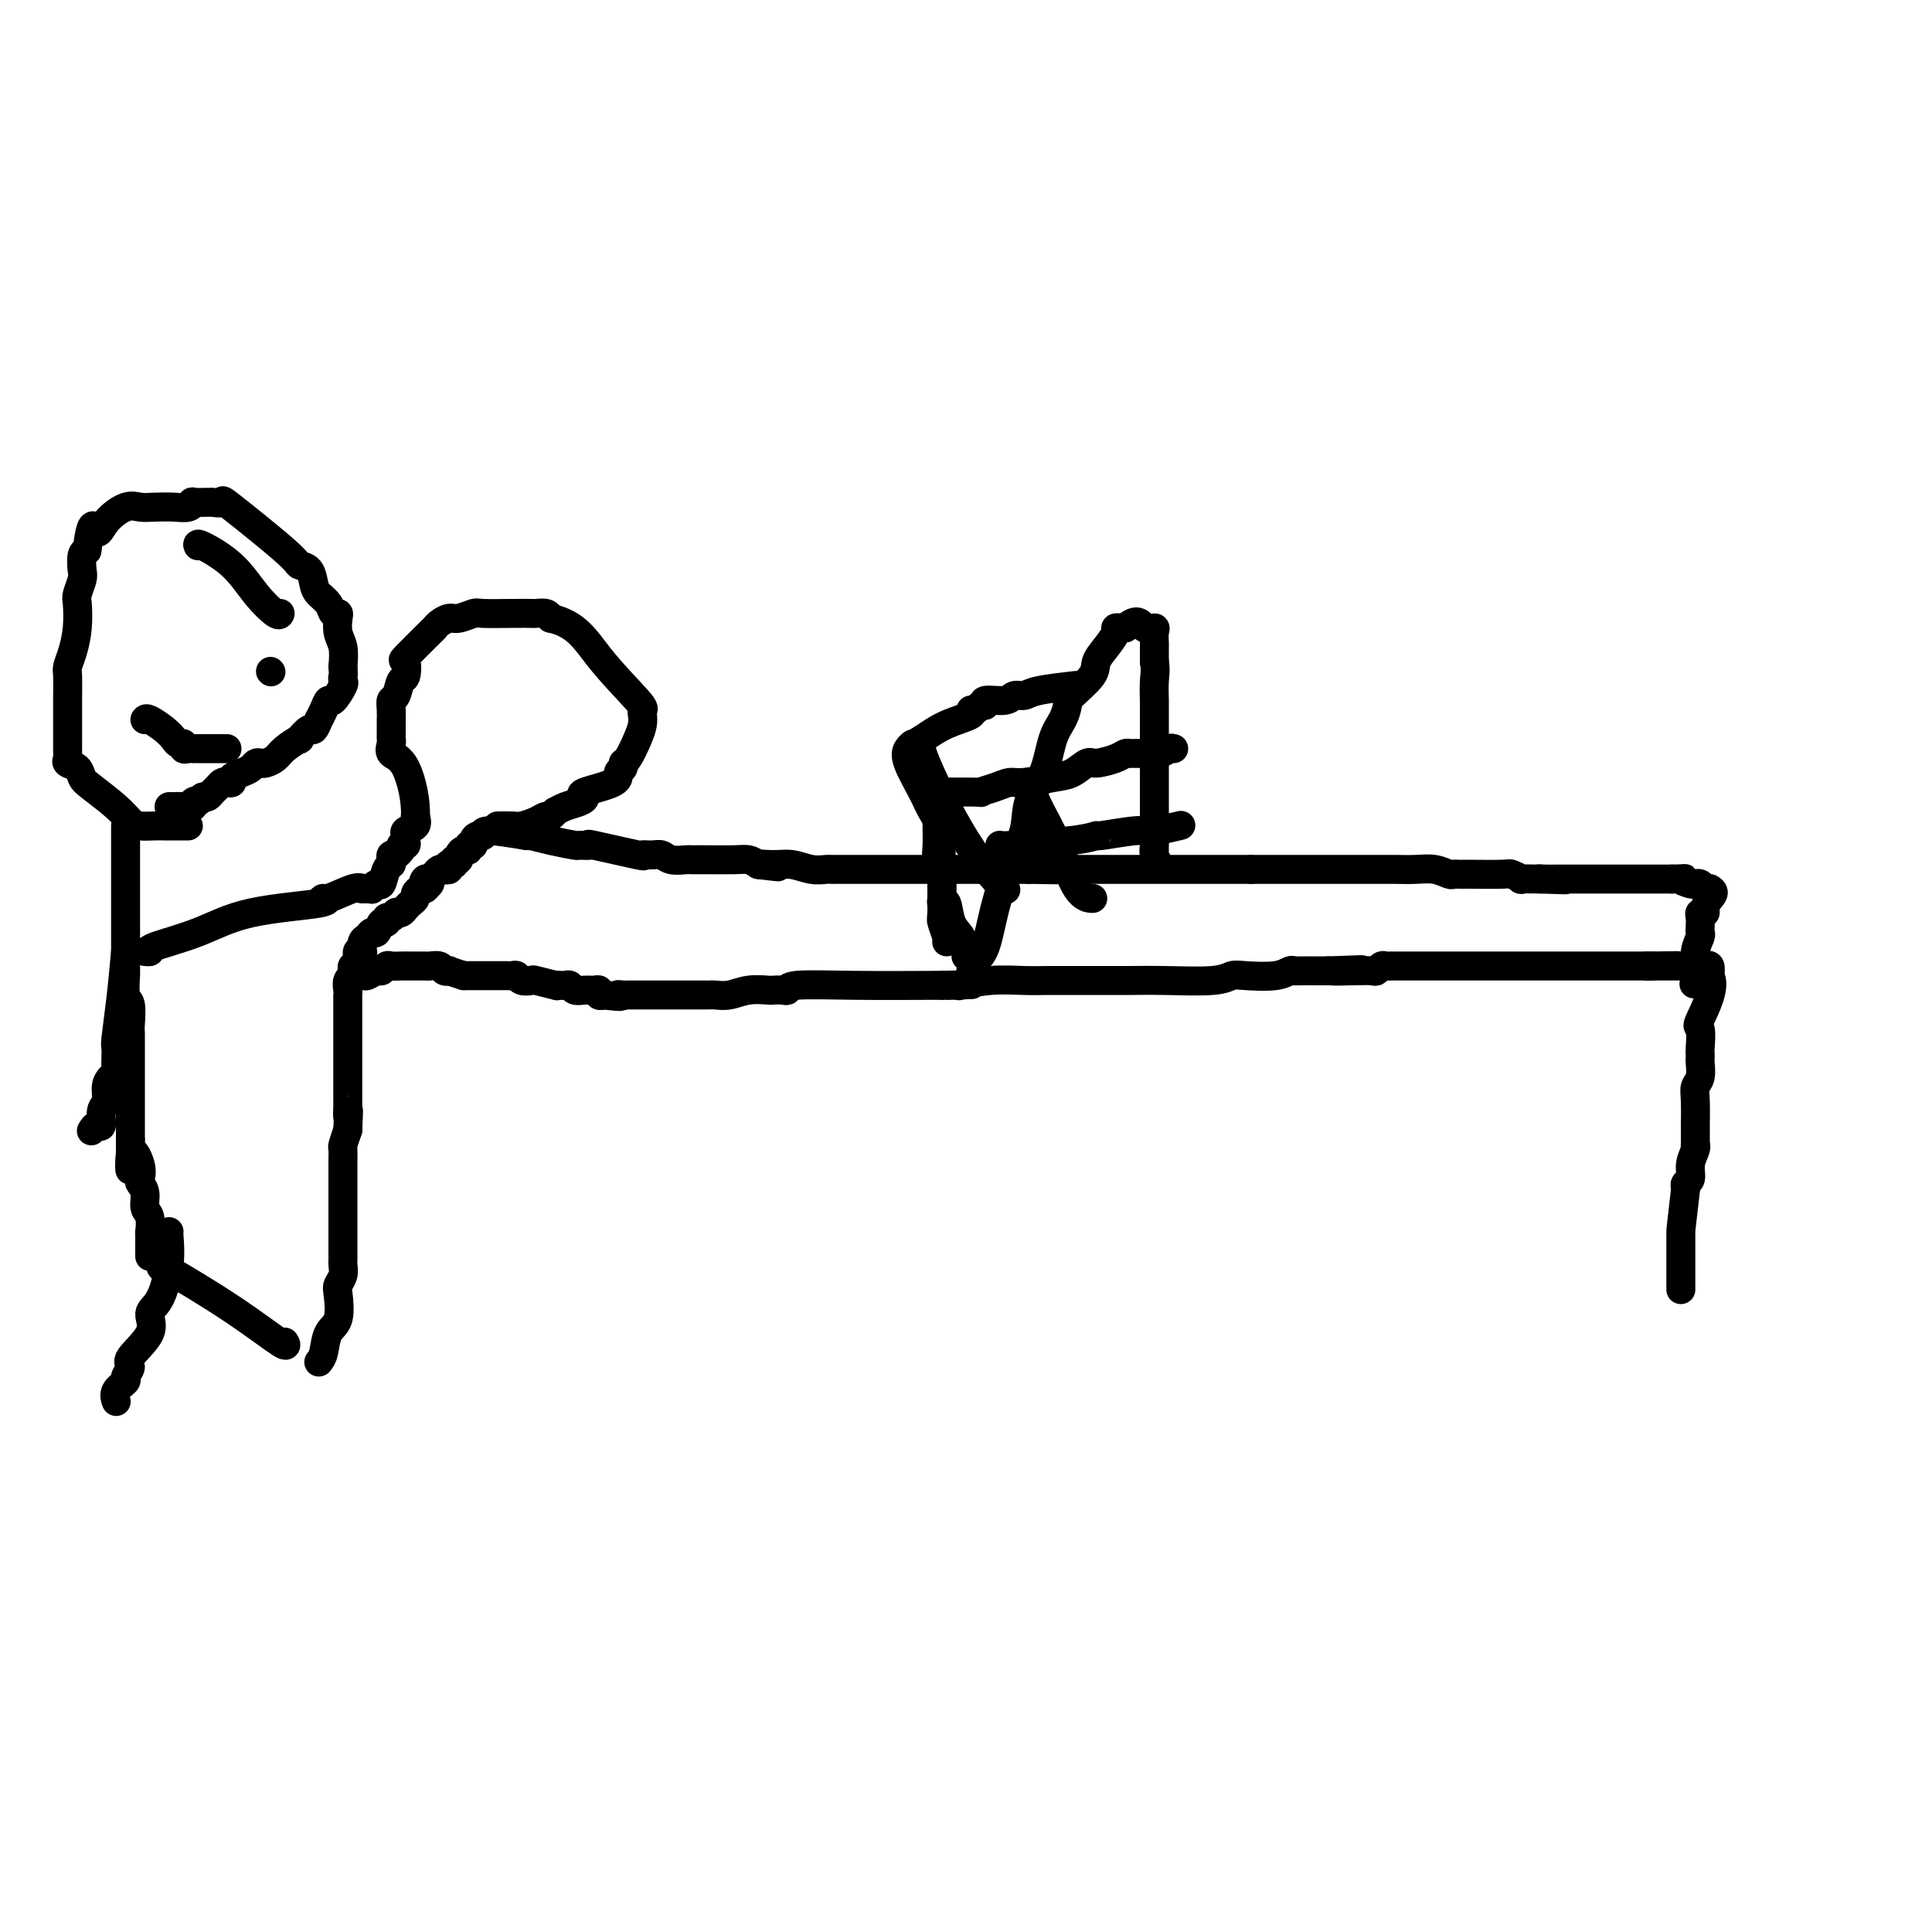 <svg viewBox='0 0 400 400' version='1.1' xmlns='http://www.w3.org/2000/svg' xmlns:xlink='http://www.w3.org/1999/xlink'><g fill='none' stroke='#000000' stroke-width='6' stroke-linecap='round' stroke-linejoin='round'><path d='M66,282c0.370,-0.446 0.739,-0.892 1,-2c0.261,-1.108 0.413,-2.877 1,-4c0.587,-1.123 1.607,-1.600 2,-3c0.393,-1.400 0.158,-3.722 0,-5c-0.158,-1.278 -0.238,-1.511 0,-2c0.238,-0.489 0.796,-1.234 1,-2c0.204,-0.766 0.055,-1.553 0,-2c-0.055,-0.447 -0.015,-0.553 0,-1c0.015,-0.447 0.004,-1.233 0,-2c-0.004,-0.767 -0.001,-1.514 0,-2c0.001,-0.486 0.000,-0.711 0,-1c-0.000,-0.289 -0.000,-0.641 0,-1c0.000,-0.359 0.000,-0.725 0,-1c-0.000,-0.275 -0.000,-0.458 0,-1c0.000,-0.542 0.000,-1.442 0,-2c-0.000,-0.558 -0.000,-0.775 0,-1c0.000,-0.225 0.000,-0.460 0,-1c-0.000,-0.540 -0.000,-1.386 0,-2c0.000,-0.614 0.000,-0.995 0,-1c-0.000,-0.005 -0.000,0.365 0,0c0.000,-0.365 0.000,-1.464 0,-2c-0.000,-0.536 -0.001,-0.509 0,-1c0.001,-0.491 0.003,-1.499 0,-2c-0.003,-0.501 -0.011,-0.495 0,-1c0.011,-0.505 0.041,-1.521 0,-2c-0.041,-0.479 -0.155,-0.423 0,-1c0.155,-0.577 0.577,-1.789 1,-3'/><path d='M72,234c0.309,-6.601 0.083,-3.604 0,-3c-0.083,0.604 -0.022,-1.185 0,-2c0.022,-0.815 0.006,-0.656 0,-1c-0.006,-0.344 -0.002,-1.191 0,-2c0.002,-0.809 0.000,-1.579 0,-2c-0.000,-0.421 -0.000,-0.492 0,-1c0.000,-0.508 0.000,-1.454 0,-2c-0.000,-0.546 -0.000,-0.692 0,-1c0.000,-0.308 0.000,-0.780 0,-1c-0.000,-0.220 -0.000,-0.190 0,-1c0.000,-0.810 0.000,-2.460 0,-3c-0.000,-0.540 -0.000,0.031 0,0c0.000,-0.031 0.000,-0.664 0,-1c-0.000,-0.336 -0.000,-0.377 0,-1c0.000,-0.623 0.000,-1.829 0,-2c-0.000,-0.171 -0.001,0.694 0,0c0.001,-0.694 0.004,-2.946 0,-4c-0.004,-1.054 -0.017,-0.909 0,-1c0.017,-0.091 0.062,-0.417 0,-1c-0.062,-0.583 -0.233,-1.424 0,-2c0.233,-0.576 0.870,-0.886 1,-1c0.130,-0.114 -0.249,-0.033 0,0c0.249,0.033 1.124,0.016 2,0'/><path d='M75,202c0.582,-0.090 0.536,0.186 1,0c0.464,-0.186 1.436,-0.835 2,-1c0.564,-0.165 0.718,0.152 1,0c0.282,-0.152 0.691,-0.773 1,-1c0.309,-0.227 0.516,-0.061 1,0c0.484,0.061 1.243,0.016 2,0c0.757,-0.016 1.511,-0.004 2,0c0.489,0.004 0.712,0.000 1,0c0.288,-0.000 0.640,0.004 1,0c0.360,-0.004 0.728,-0.015 1,0c0.272,0.015 0.449,0.056 1,0c0.551,-0.056 1.476,-0.208 2,0c0.524,0.208 0.646,0.777 1,1c0.354,0.223 0.942,0.098 1,0c0.058,-0.098 -0.412,-0.171 0,0c0.412,0.171 1.706,0.585 3,1'/><path d='M96,202c3.427,-0.000 1.495,-0.000 1,0c-0.495,0.000 0.447,0.000 1,0c0.553,-0.000 0.715,-0.000 1,0c0.285,0.000 0.692,0.000 1,0c0.308,-0.000 0.517,-0.001 1,0c0.483,0.001 1.242,0.004 2,0c0.758,-0.004 1.517,-0.015 2,0c0.483,0.015 0.689,0.056 1,0c0.311,-0.056 0.725,-0.207 1,0c0.275,0.207 0.409,0.774 1,1c0.591,0.226 1.640,0.113 2,0c0.360,-0.113 0.033,-0.226 1,0c0.967,0.226 3.229,0.792 4,1c0.771,0.208 0.051,0.060 0,0c-0.051,-0.060 0.566,-0.030 1,0c0.434,0.030 0.683,0.061 1,0c0.317,-0.061 0.702,-0.213 1,0c0.298,0.213 0.510,0.793 1,1c0.490,0.207 1.258,0.042 2,0c0.742,-0.042 1.457,0.040 2,0c0.543,-0.040 0.916,-0.203 1,0c0.084,0.203 -0.119,0.772 0,1c0.119,0.228 0.559,0.114 1,0'/><path d='M125,206c5.118,0.619 3.412,0.166 3,0c-0.412,-0.166 0.470,-0.044 1,0c0.530,0.044 0.710,0.012 1,0c0.290,-0.012 0.692,-0.003 1,0c0.308,0.003 0.524,0.001 1,0c0.476,-0.001 1.213,-0.000 2,0c0.787,0.000 1.624,-0.000 3,0c1.376,0.000 3.291,0.001 5,0c1.709,-0.001 3.211,-0.004 4,0c0.789,0.004 0.863,0.015 1,0c0.137,-0.015 0.336,-0.057 1,0c0.664,0.057 1.792,0.211 3,0c1.208,-0.211 2.496,-0.788 4,-1c1.504,-0.212 3.225,-0.061 4,0c0.775,0.061 0.603,0.030 1,0c0.397,-0.030 1.363,-0.061 2,0c0.637,0.061 0.944,0.212 1,0c0.056,-0.212 -0.139,-0.788 2,-1c2.139,-0.212 6.611,-0.061 12,0c5.389,0.061 11.694,0.030 18,0'/><path d='M195,204c11.218,-0.305 4.264,-0.068 2,0c-2.264,0.068 0.161,-0.034 1,0c0.839,0.034 0.091,0.205 1,0c0.909,-0.205 3.475,-0.787 6,-1c2.525,-0.213 5.008,-0.057 7,0c1.992,0.057 3.492,0.015 5,0c1.508,-0.015 3.026,-0.004 4,0c0.974,0.004 1.406,0.001 2,0c0.594,-0.001 1.350,-0.001 2,0c0.650,0.001 1.196,0.001 2,0c0.804,-0.001 1.868,-0.004 3,0c1.132,0.004 2.334,0.015 4,0c1.666,-0.015 3.797,-0.056 7,0c3.203,0.056 7.478,0.207 10,0c2.522,-0.207 3.292,-0.774 4,-1c0.708,-0.226 1.356,-0.113 3,0c1.644,0.113 4.285,0.226 6,0c1.715,-0.226 2.502,-0.793 3,-1c0.498,-0.207 0.705,-0.056 1,0c0.295,0.056 0.679,0.015 1,0c0.321,-0.015 0.581,-0.004 1,0c0.419,0.004 0.997,0.001 1,0c0.003,-0.001 -0.571,-0.000 0,0c0.571,0.000 2.285,0.000 4,0'/><path d='M275,201c12.709,-0.465 4.480,-0.128 2,0c-2.480,0.128 0.788,0.048 3,0c2.212,-0.048 3.367,-0.066 4,0c0.633,0.066 0.743,0.214 1,0c0.257,-0.214 0.660,-0.789 1,-1c0.340,-0.211 0.619,-0.056 1,0c0.381,0.056 0.866,0.015 1,0c0.134,-0.015 -0.083,-0.004 0,0c0.083,0.004 0.465,0.001 1,0c0.535,-0.001 1.221,-0.000 2,0c0.779,0.000 1.649,0.000 2,0c0.351,-0.000 0.183,-0.000 1,0c0.817,0.000 2.621,0.000 4,0c1.379,-0.000 2.334,-0.000 4,0c1.666,0.000 4.042,0.000 6,0c1.958,-0.000 3.498,-0.000 5,0c1.502,0.000 2.967,0.000 4,0c1.033,-0.000 1.636,-0.000 2,0c0.364,0.000 0.491,0.000 1,0c0.509,-0.000 1.401,-0.000 2,0c0.599,0.000 0.906,0.000 2,0c1.094,-0.000 2.976,-0.000 4,0c1.024,0.000 1.191,0.000 2,0c0.809,-0.000 2.259,-0.000 3,0c0.741,0.000 0.774,0.000 1,0c0.226,-0.000 0.645,-0.000 1,0c0.355,0.000 0.645,0.000 1,0c0.355,-0.000 0.776,-0.000 1,0c0.224,0.000 0.253,0.000 1,0c0.747,0.000 2.214,-0.000 3,0c0.786,0.000 0.893,0.000 1,0'/><path d='M342,200c10.333,-0.155 2.666,-0.041 0,0c-2.666,0.041 -0.331,0.011 1,0c1.331,-0.011 1.657,-0.003 2,0c0.343,0.003 0.704,0.001 1,0c0.296,-0.001 0.527,-0.000 1,0c0.473,0.000 1.187,0.000 2,0c0.813,-0.000 1.724,-0.002 2,0c0.276,0.002 -0.084,0.006 0,0c0.084,-0.006 0.610,-0.022 1,0c0.390,0.022 0.643,0.083 1,0c0.357,-0.083 0.816,-0.309 1,0c0.184,0.309 0.092,1.155 0,2'/><path d='M354,202c1.403,2.288 -1.088,7.009 -2,9c-0.912,1.991 -0.244,1.251 0,2c0.244,0.749 0.065,2.986 0,4c-0.065,1.014 -0.016,0.803 0,1c0.016,0.197 0.001,0.801 0,1c-0.001,0.199 0.014,-0.007 0,0c-0.014,0.007 -0.056,0.228 0,1c0.056,0.772 0.211,2.094 0,3c-0.211,0.906 -0.789,1.396 -1,2c-0.211,0.604 -0.057,1.320 0,3c0.057,1.680 0.016,4.322 0,5c-0.016,0.678 -0.008,-0.609 0,0c0.008,0.609 0.017,3.112 0,4c-0.017,0.888 -0.061,0.160 0,0c0.061,-0.160 0.226,0.247 0,1c-0.226,0.753 -0.844,1.851 -1,3c-0.156,1.149 0.150,2.348 0,3c-0.150,0.652 -0.757,0.758 -1,1c-0.243,0.242 -0.121,0.621 0,1'/><path d='M349,246c-1.000,8.739 -1.000,8.586 -1,9c0.000,0.414 0.000,1.395 0,2c0.000,0.605 0.000,0.834 0,2c0.000,1.166 0.000,3.269 0,4c0.000,0.731 0.000,0.091 0,0c0.000,-0.091 0.000,0.367 0,1c0.000,0.633 0.000,1.440 0,2c0.000,0.560 0.000,0.874 0,1c0.000,0.126 0.000,0.063 0,0'/><path d='M73,202c0.032,-0.324 0.065,-0.648 0,-1c-0.065,-0.352 -0.227,-0.734 0,-1c0.227,-0.266 0.845,-0.418 1,-1c0.155,-0.582 -0.152,-1.595 0,-2c0.152,-0.405 0.762,-0.204 1,0c0.238,0.204 0.105,0.411 0,0c-0.105,-0.411 -0.183,-1.438 0,-2c0.183,-0.562 0.627,-0.657 1,-1c0.373,-0.343 0.673,-0.933 1,-1c0.327,-0.067 0.679,0.389 1,0c0.321,-0.389 0.612,-1.625 1,-2c0.388,-0.375 0.874,0.109 1,0c0.126,-0.109 -0.107,-0.813 0,-1c0.107,-0.187 0.553,0.143 1,0c0.447,-0.143 0.893,-0.759 1,-1c0.107,-0.241 -0.125,-0.106 0,0c0.125,0.106 0.607,0.183 1,0c0.393,-0.183 0.697,-0.627 1,-1c0.303,-0.373 0.606,-0.674 1,-1c0.394,-0.326 0.879,-0.675 1,-1c0.121,-0.325 -0.121,-0.626 0,-1c0.121,-0.374 0.606,-0.821 1,-1c0.394,-0.179 0.697,-0.089 1,0'/><path d='M88,184c2.024,-1.864 0.584,-1.025 0,-1c-0.584,0.025 -0.311,-0.764 0,-1c0.311,-0.236 0.661,0.081 1,0c0.339,-0.081 0.665,-0.561 1,-1c0.335,-0.439 0.677,-0.836 1,-1c0.323,-0.164 0.626,-0.096 1,0c0.374,0.096 0.818,0.219 1,0c0.182,-0.219 0.100,-0.780 0,-1c-0.100,-0.220 -0.219,-0.098 0,0c0.219,0.098 0.777,0.171 1,0c0.223,-0.171 0.112,-0.585 0,-1'/><path d='M94,178c1.166,-0.885 1.082,-0.098 1,0c-0.082,0.098 -0.162,-0.495 0,-1c0.162,-0.505 0.564,-0.923 1,-1c0.436,-0.077 0.904,0.185 1,0c0.096,-0.185 -0.180,-0.819 0,-1c0.180,-0.181 0.817,0.091 1,0c0.183,-0.091 -0.086,-0.544 0,-1c0.086,-0.456 0.528,-0.916 1,-1c0.472,-0.084 0.973,0.208 1,0c0.027,-0.208 -0.421,-0.917 1,-1c1.421,-0.083 4.710,0.458 8,1'/><path d='M109,173c1.301,0.110 0.554,-0.113 1,0c0.446,0.113 2.086,0.564 4,1c1.914,0.436 4.101,0.856 5,1c0.899,0.144 0.509,0.010 1,0c0.491,-0.010 1.864,0.103 2,0c0.136,-0.103 -0.966,-0.421 1,0c1.966,0.421 7.001,1.581 9,2c1.999,0.419 0.963,0.098 1,0c0.037,-0.098 1.147,0.026 2,0c0.853,-0.026 1.450,-0.203 2,0c0.550,0.203 1.053,0.787 2,1c0.947,0.213 2.337,0.056 3,0c0.663,-0.056 0.600,-0.012 1,0c0.400,0.012 1.262,-0.007 3,0c1.738,0.007 4.353,0.040 6,0c1.647,-0.040 2.328,-0.154 3,0c0.672,0.154 1.336,0.577 2,1'/><path d='M157,179c7.582,0.924 2.535,0.233 1,0c-1.535,-0.233 0.440,-0.010 2,0c1.560,0.010 2.706,-0.193 4,0c1.294,0.193 2.736,0.784 4,1c1.264,0.216 2.349,0.058 3,0c0.651,-0.058 0.869,-0.016 1,0c0.131,0.016 0.174,0.004 1,0c0.826,-0.004 2.435,-0.001 5,0c2.565,0.001 6.088,0.000 8,0c1.912,-0.000 2.214,-0.000 3,0c0.786,0.000 2.055,0.000 3,0c0.945,-0.000 1.566,-0.000 2,0c0.434,0.000 0.681,0.000 1,0c0.319,-0.000 0.710,-0.000 1,0c0.290,0.000 0.478,0.000 1,0c0.522,-0.000 1.377,-0.000 2,0c0.623,0.000 1.012,0.000 2,0c0.988,-0.000 2.574,-0.000 3,0c0.426,0.000 -0.307,0.000 1,0c1.307,-0.000 4.653,-0.000 8,0'/><path d='M213,180c9.474,0.155 5.158,0.041 4,0c-1.158,-0.041 0.841,-0.011 2,0c1.159,0.011 1.476,0.003 2,0c0.524,-0.003 1.254,-0.001 2,0c0.746,0.001 1.509,0.000 2,0c0.491,-0.000 0.709,-0.000 1,0c0.291,0.000 0.656,0.000 1,0c0.344,-0.000 0.669,-0.000 1,0c0.331,0.000 0.670,0.000 1,0c0.330,-0.000 0.651,-0.000 1,0c0.349,0.000 0.728,0.000 1,0c0.272,-0.000 0.439,-0.000 1,0c0.561,0.000 1.518,0.000 2,0c0.482,-0.000 0.490,-0.000 1,0c0.510,0.000 1.523,0.000 2,0c0.477,-0.000 0.418,-0.000 1,0c0.582,0.000 1.805,0.000 2,0c0.195,-0.000 -0.638,-0.000 0,0c0.638,0.000 2.748,0.000 4,0c1.252,-0.000 1.645,-0.000 2,0c0.355,0.000 0.672,0.000 1,0c0.328,-0.000 0.669,-0.000 1,0c0.331,0.000 0.654,0.000 1,0c0.346,0.000 0.717,0.000 1,0c0.283,0.000 0.478,0.000 1,0c0.522,0.000 1.371,0.000 2,0c0.629,0.000 1.037,0.000 2,0c0.963,0.000 2.482,0.000 4,0'/><path d='M259,180c7.400,-0.000 2.900,-0.000 2,0c-0.900,0.000 1.801,0.000 3,0c1.199,-0.000 0.897,-0.000 1,0c0.103,0.000 0.611,0.000 1,0c0.389,-0.000 0.657,-0.000 2,0c1.343,0.000 3.760,0.000 6,0c2.240,-0.000 4.303,-0.000 6,0c1.697,0.000 3.027,0.000 4,0c0.973,-0.000 1.590,-0.001 2,0c0.410,0.001 0.614,0.004 1,0c0.386,-0.004 0.954,-0.015 2,0c1.046,0.015 2.571,0.057 4,0c1.429,-0.057 2.762,-0.211 4,0c1.238,0.211 2.381,0.789 3,1c0.619,0.211 0.714,0.056 1,0c0.286,-0.056 0.765,-0.011 1,0c0.235,0.011 0.228,-0.011 2,0c1.772,0.011 5.323,0.055 7,0c1.677,-0.055 1.480,-0.211 2,0c0.520,0.211 1.755,0.788 2,1c0.245,0.212 -0.502,0.061 0,0c0.502,-0.061 2.251,-0.030 4,0'/><path d='M319,182c9.538,0.309 3.382,0.083 1,0c-2.382,-0.083 -0.990,-0.022 0,0c0.990,0.022 1.579,0.006 2,0c0.421,-0.006 0.675,-0.002 1,0c0.325,0.002 0.720,0.000 1,0c0.280,-0.000 0.445,-0.000 1,0c0.555,0.000 1.501,0.000 2,0c0.499,-0.000 0.552,-0.000 1,0c0.448,0.000 1.291,0.000 2,0c0.709,-0.000 1.285,-0.000 2,0c0.715,0.000 1.567,0.000 2,0c0.433,-0.000 0.445,-0.000 1,0c0.555,0.000 1.654,0.000 2,0c0.346,-0.000 -0.062,-0.000 0,0c0.062,0.000 0.594,0.000 1,0c0.406,-0.000 0.686,-0.000 1,0c0.314,0.000 0.660,0.000 1,0c0.340,-0.000 0.673,-0.000 1,0c0.327,0.000 0.648,0.000 1,0c0.352,-0.000 0.733,-0.000 1,0c0.267,0.000 0.418,0.000 1,0c0.582,-0.000 1.595,-0.000 2,0c0.405,0.000 0.203,0.000 0,0'/><path d='M346,182c4.526,-0.061 2.340,-0.214 2,0c-0.340,0.214 1.166,0.793 2,1c0.834,0.207 0.998,0.041 1,0c0.002,-0.041 -0.157,0.041 0,0c0.157,-0.041 0.630,-0.207 1,0c0.370,0.207 0.638,0.786 1,1c0.362,0.214 0.818,0.061 1,0c0.182,-0.061 0.091,-0.031 0,0'/><path d='M354,184c1.303,0.658 0.559,1.303 0,2c-0.559,0.697 -0.934,1.447 -1,2c-0.066,0.553 0.178,0.908 0,1c-0.178,0.092 -0.779,-0.079 -1,0c-0.221,0.079 -0.063,0.407 0,1c0.063,0.593 0.031,1.451 0,2c-0.031,0.549 -0.061,0.788 0,1c0.061,0.212 0.212,0.397 0,1c-0.212,0.603 -0.788,1.624 -1,3c-0.212,1.376 -0.061,3.107 0,4c0.061,0.893 0.030,0.946 0,1'/><path d='M351,202c-0.500,3.000 -0.250,1.500 0,0'/><path d='M201,202c-0.064,-0.238 -0.128,-0.477 0,-1c0.128,-0.523 0.448,-1.331 1,-2c0.552,-0.669 1.336,-1.199 2,-3c0.664,-1.801 1.207,-4.874 2,-8c0.793,-3.126 1.836,-6.307 3,-9c1.164,-2.693 2.448,-4.898 3,-7c0.552,-2.102 0.372,-4.100 1,-6c0.628,-1.900 2.063,-3.700 3,-6c0.937,-2.300 1.376,-5.098 2,-7c0.624,-1.902 1.434,-2.907 2,-4c0.566,-1.093 0.889,-2.273 1,-3c0.111,-0.727 0.009,-1.000 1,-2c0.991,-1.000 3.074,-2.727 4,-4c0.926,-1.273 0.696,-2.092 1,-3c0.304,-0.908 1.142,-1.903 2,-3c0.858,-1.097 1.735,-2.294 2,-3c0.265,-0.706 -0.083,-0.921 0,-1c0.083,-0.079 0.595,-0.023 1,0c0.405,0.023 0.702,0.011 1,0'/><path d='M233,130c2.641,-2.467 3.244,-0.633 4,0c0.756,0.633 1.667,0.067 2,0c0.333,-0.067 0.089,0.366 0,1c-0.089,0.634 -0.024,1.469 0,2c0.024,0.531 0.006,0.758 0,1c-0.006,0.242 -0.002,0.498 0,1c0.002,0.502 0.001,1.251 0,2'/><path d='M239,137c0.309,1.745 0.083,2.607 0,4c-0.083,1.393 -0.022,3.317 0,4c0.022,0.683 0.006,0.124 0,0c-0.006,-0.124 -0.002,0.188 0,1c0.002,0.812 0.000,2.125 0,3c-0.000,0.875 -0.000,1.313 0,2c0.000,0.687 0.000,1.623 0,2c-0.000,0.377 -0.000,0.194 0,0c0.000,-0.194 0.000,-0.399 0,1c-0.000,1.399 -0.000,4.402 0,6c0.000,1.598 0.000,1.791 0,2c-0.000,0.209 -0.000,0.436 0,1c0.000,0.564 0.000,1.467 0,2c-0.000,0.533 -0.000,0.696 0,1c0.000,0.304 0.000,0.750 0,1c-0.000,0.250 -0.000,0.304 0,1c0.000,0.696 0.000,2.034 0,3c-0.000,0.966 -0.000,1.562 0,2c0.000,0.438 0.000,0.719 0,1'/><path d='M239,174c-0.004,5.974 -0.015,2.410 0,1c0.015,-1.410 0.056,-0.667 0,0c-0.056,0.667 -0.207,1.256 0,2c0.207,0.744 0.774,1.641 1,2c0.226,0.359 0.113,0.179 0,0'/><path d='M222,142c0.716,-0.081 1.432,-0.161 0,0c-1.432,0.161 -5.012,0.564 -7,1c-1.988,0.436 -2.385,0.906 -3,1c-0.615,0.094 -1.450,-0.186 -2,0c-0.550,0.186 -0.815,0.838 -2,1c-1.185,0.162 -3.289,-0.168 -4,0c-0.711,0.168 -0.029,0.832 0,1c0.029,0.168 -0.596,-0.160 -1,0c-0.404,0.160 -0.589,0.808 -1,1c-0.411,0.192 -1.048,-0.072 -1,0c0.048,0.072 0.782,0.481 0,1c-0.782,0.519 -3.081,1.148 -5,2c-1.919,0.852 -3.460,1.926 -5,3'/><path d='M191,153c-2.415,1.430 -1.952,1.004 -2,1c-0.048,-0.004 -0.608,0.413 -1,1c-0.392,0.587 -0.617,1.344 0,3c0.617,1.656 2.074,4.212 3,6c0.926,1.788 1.320,2.809 2,4c0.680,1.191 1.645,2.551 2,3c0.355,0.449 0.102,-0.015 0,0c-0.102,0.015 -0.051,0.507 0,1'/><path d='M195,172c1.083,2.600 0.289,2.099 0,3c-0.289,0.901 -0.074,3.205 0,5c0.074,1.795 0.008,3.082 0,4c-0.008,0.918 0.043,1.466 0,2c-0.043,0.534 -0.179,1.053 0,1c0.179,-0.053 0.675,-0.680 1,0c0.325,0.680 0.479,2.666 1,4c0.521,1.334 1.408,2.017 2,3c0.592,0.983 0.890,2.265 1,3c0.110,0.735 0.031,0.924 0,1c-0.031,0.076 -0.016,0.038 0,0'/><path d='M194,167c0.002,0.184 0.004,0.368 0,1c-0.004,0.632 -0.015,1.713 0,3c0.015,1.287 0.057,2.779 0,4c-0.057,1.221 -0.211,2.172 0,3c0.211,0.828 0.789,1.532 1,2c0.211,0.468 0.056,0.701 0,1c-0.056,0.299 -0.011,0.665 0,1c0.011,0.335 -0.011,0.640 0,2c0.011,1.360 0.055,3.776 0,5c-0.055,1.224 -0.211,1.256 0,2c0.211,0.744 0.788,2.200 1,3c0.212,0.800 0.061,0.943 0,1c-0.061,0.057 -0.030,0.029 0,0'/><path d='M192,164c-0.585,0.006 -1.170,0.012 1,0c2.170,-0.012 7.095,-0.041 9,0c1.905,0.041 0.789,0.151 1,0c0.211,-0.151 1.750,-0.564 3,-1c1.250,-0.436 2.212,-0.895 3,-1c0.788,-0.105 1.402,0.144 3,0c1.598,-0.144 4.179,-0.682 6,-1c1.821,-0.318 2.883,-0.415 4,-1c1.117,-0.585 2.288,-1.659 3,-2c0.712,-0.341 0.965,0.052 2,0c1.035,-0.052 2.851,-0.549 4,-1c1.149,-0.451 1.631,-0.857 2,-1c0.369,-0.143 0.624,-0.024 1,0c0.376,0.024 0.871,-0.046 2,0c1.129,0.046 2.890,0.208 4,0c1.110,-0.208 1.568,-0.787 2,-1c0.432,-0.213 0.838,-0.061 1,0c0.162,0.061 0.081,0.030 0,0'/><path d='M207,175c0.066,0.081 0.133,0.161 3,0c2.867,-0.161 8.536,-0.564 12,-1c3.464,-0.436 4.723,-0.905 5,-1c0.277,-0.095 -0.427,0.185 1,0c1.427,-0.185 4.985,-0.834 7,-1c2.015,-0.166 2.489,0.151 4,0c1.511,-0.151 4.061,-0.772 5,-1c0.939,-0.228 0.268,-0.065 0,0c-0.268,0.065 -0.134,0.033 0,0'/><path d='M191,153c-0.335,0.471 -0.671,0.943 0,3c0.671,2.057 2.348,5.700 4,9c1.652,3.300 3.278,6.256 5,9c1.722,2.744 3.541,5.277 5,7c1.459,1.723 2.560,2.635 3,3c0.440,0.365 0.220,0.182 0,0'/><path d='M213,162c0.490,1.464 0.979,2.928 2,5c1.021,2.072 2.573,4.751 4,8c1.427,3.249 2.730,7.067 4,9c1.270,1.933 2.506,1.981 3,2c0.494,0.019 0.247,0.010 0,0'/><path d='M39,171c-0.246,0.000 -0.492,0.001 -1,0c-0.508,-0.001 -1.276,-0.002 -2,0c-0.724,0.002 -1.402,0.007 -2,0c-0.598,-0.007 -1.116,-0.026 -2,0c-0.884,0.026 -2.135,0.096 -3,0c-0.865,-0.096 -1.344,-0.358 -2,-1c-0.656,-0.642 -1.490,-1.663 -3,-3c-1.510,-1.337 -3.697,-2.988 -5,-4c-1.303,-1.012 -1.722,-1.385 -2,-2c-0.278,-0.615 -0.414,-1.474 -1,-2c-0.586,-0.526 -1.621,-0.721 -2,-1c-0.379,-0.279 -0.102,-0.644 0,-1c0.102,-0.356 0.027,-0.703 0,-1c-0.027,-0.297 -0.007,-0.542 0,-1c0.007,-0.458 0.002,-1.127 0,-2c-0.002,-0.873 -0.001,-1.948 0,-3c0.001,-1.052 0.003,-2.079 0,-3c-0.003,-0.921 -0.011,-1.735 0,-3c0.011,-1.265 0.042,-2.980 0,-4c-0.042,-1.020 -0.156,-1.346 0,-2c0.156,-0.654 0.581,-1.635 1,-3c0.419,-1.365 0.830,-3.113 1,-5c0.170,-1.887 0.097,-3.914 0,-5c-0.097,-1.086 -0.219,-1.233 0,-2c0.219,-0.767 0.780,-2.154 1,-3c0.220,-0.846 0.098,-1.151 0,-2c-0.098,-0.849 -0.171,-2.243 0,-3c0.171,-0.757 0.585,-0.879 1,-1'/><path d='M18,114c1.005,-7.640 1.517,-4.741 2,-4c0.483,0.741 0.937,-0.677 2,-2c1.063,-1.323 2.736,-2.550 4,-3c1.264,-0.450 2.119,-0.124 3,0c0.881,0.124 1.789,0.047 3,0c1.211,-0.047 2.727,-0.065 4,0c1.273,0.065 2.303,0.214 3,0c0.697,-0.214 1.060,-0.790 1,-1c-0.060,-0.210 -0.544,-0.055 0,0c0.544,0.055 2.115,0.010 3,0c0.885,-0.010 1.085,0.014 1,0c-0.085,-0.014 -0.455,-0.067 0,0c0.455,0.067 1.736,0.254 2,0c0.264,-0.254 -0.490,-0.948 2,1c2.490,1.948 8.224,6.538 11,9c2.776,2.462 2.593,2.795 3,3c0.407,0.205 1.404,0.283 2,1c0.596,0.717 0.790,2.073 1,3c0.210,0.927 0.435,1.427 1,2c0.565,0.573 1.471,1.220 2,2c0.529,0.780 0.681,1.691 1,2c0.319,0.309 0.804,0.014 1,0c0.196,-0.014 0.104,0.254 0,1c-0.104,0.746 -0.220,1.970 0,3c0.220,1.030 0.777,1.866 1,3c0.223,1.134 0.111,2.567 0,4'/><path d='M71,138c0.162,2.097 0.069,1.839 0,2c-0.069,0.161 -0.112,0.742 0,1c0.112,0.258 0.380,0.193 0,1c-0.380,0.807 -1.407,2.487 -2,3c-0.593,0.513 -0.751,-0.142 -1,0c-0.249,0.142 -0.590,1.079 -1,2c-0.410,0.921 -0.889,1.824 -1,2c-0.111,0.176 0.145,-0.375 0,0c-0.145,0.375 -0.690,1.675 -1,2c-0.310,0.325 -0.386,-0.327 -1,0c-0.614,0.327 -1.765,1.632 -2,2c-0.235,0.368 0.446,-0.203 0,0c-0.446,0.203 -2.017,1.178 -3,2c-0.983,0.822 -1.376,1.491 -2,2c-0.624,0.509 -1.479,0.857 -2,1c-0.521,0.143 -0.708,0.079 -1,0c-0.292,-0.079 -0.690,-0.175 -1,0c-0.310,0.175 -0.531,0.622 -1,1c-0.469,0.378 -1.186,0.689 -2,1c-0.814,0.311 -1.724,0.622 -2,1c-0.276,0.378 0.081,0.822 0,1c-0.081,0.178 -0.599,0.090 -1,0c-0.401,-0.090 -0.685,-0.182 -1,0c-0.315,0.182 -0.662,0.636 -1,1c-0.338,0.364 -0.668,0.636 -1,1c-0.332,0.364 -0.666,0.818 -1,1c-0.334,0.182 -0.667,0.091 -1,0'/><path d='M42,165c-3.717,2.409 -1.510,1.430 -1,1c0.510,-0.430 -0.676,-0.311 -1,0c-0.324,0.311 0.214,0.815 0,1c-0.214,0.185 -1.182,0.049 -2,0c-0.818,-0.049 -1.487,-0.013 -2,0c-0.513,0.013 -0.869,0.004 -1,0c-0.131,-0.004 -0.037,-0.001 0,0c0.037,0.001 0.019,0.001 0,0'/><path d='M30,149c0.138,-0.175 0.276,-0.349 1,0c0.724,0.349 2.036,1.222 3,2c0.964,0.778 1.582,1.462 2,2c0.418,0.538 0.638,0.929 1,1c0.362,0.071 0.867,-0.177 1,0c0.133,0.177 -0.105,0.779 0,1c0.105,0.221 0.553,0.059 1,0c0.447,-0.059 0.893,-0.016 1,0c0.107,0.016 -0.125,0.004 0,0c0.125,-0.004 0.607,-0.001 1,0c0.393,0.001 0.697,0.000 1,0c0.303,-0.000 0.606,-0.000 1,0c0.394,0.000 0.880,0.000 1,0c0.120,-0.000 -0.125,-0.000 0,0c0.125,0.000 0.621,0.000 1,0c0.379,-0.000 0.640,-0.000 1,0c0.360,0.000 0.817,0.000 1,0c0.183,-0.000 0.091,-0.000 0,0'/><path d='M41,113c-0.135,-0.303 -0.271,-0.607 1,0c1.271,0.607 3.948,2.124 6,4c2.052,1.876 3.478,4.111 5,6c1.522,1.889 3.141,3.432 4,4c0.859,0.568 0.960,0.162 1,0c0.040,-0.162 0.020,-0.081 0,0'/><path d='M56,139c0.000,0.000 0.100,0.100 0.1,0.1'/><path d='M26,171c0.000,0.431 0.000,0.862 0,2c-0.000,1.138 -0.000,2.982 0,5c0.000,2.018 0.000,4.209 0,6c-0.000,1.791 -0.000,3.180 0,4c0.000,0.820 0.000,1.071 0,2c-0.000,0.929 -0.000,2.537 0,3c0.000,0.463 0.000,-0.220 0,0c-0.000,0.220 -0.001,1.341 0,2c0.001,0.659 0.004,0.856 0,2c-0.004,1.144 -0.015,3.235 0,4c0.015,0.765 0.057,0.205 0,1c-0.057,0.795 -0.211,2.947 0,4c0.211,1.053 0.789,1.009 1,2c0.211,0.991 0.057,3.017 0,4c-0.057,0.983 -0.015,0.924 0,1c0.015,0.076 0.004,0.289 0,1c-0.004,0.711 -0.001,1.921 0,3c0.001,1.079 0.000,2.029 0,3c-0.000,0.971 -0.000,1.965 0,3c0.000,1.035 0.000,2.111 0,3c-0.000,0.889 -0.000,1.592 0,2c0.000,0.408 0.000,0.522 0,1c-0.000,0.478 -0.000,1.321 0,2c0.000,0.679 0.000,1.194 0,2c-0.000,0.806 -0.000,1.903 0,3'/><path d='M27,236c0.035,10.660 -0.379,4.808 0,3c0.379,-1.808 1.551,0.426 2,2c0.449,1.574 0.177,2.489 0,3c-0.177,0.511 -0.258,0.618 0,1c0.258,0.382 0.854,1.040 1,2c0.146,0.960 -0.157,2.222 0,3c0.157,0.778 0.774,1.072 1,2c0.226,0.928 0.061,2.491 0,3c-0.061,0.509 -0.016,-0.036 0,0c0.016,0.036 0.004,0.654 0,1c-0.004,0.346 -0.001,0.419 0,1c0.001,0.581 0.000,1.671 0,2c-0.000,0.329 -0.000,-0.104 0,0c0.000,0.104 0.000,0.744 0,1c-0.000,0.256 -0.000,0.128 0,0'/><path d='M30,197c0.523,0.051 1.046,0.102 1,0c-0.046,-0.102 -0.661,-0.357 1,-1c1.661,-0.643 5.597,-1.673 9,-3c3.403,-1.327 6.274,-2.952 11,-4c4.726,-1.048 11.309,-1.521 14,-2c2.691,-0.479 1.491,-0.966 1,-1c-0.491,-0.034 -0.272,0.383 1,0c1.272,-0.383 3.599,-1.567 5,-2c1.401,-0.433 1.878,-0.116 2,0c0.122,0.116 -0.112,0.031 0,0c0.112,-0.031 0.569,-0.008 1,0c0.431,0.008 0.838,0.002 1,0c0.162,-0.002 0.081,-0.001 0,0'/><path d='M26,197c-0.310,3.369 -0.619,6.738 -1,10c-0.381,3.262 -0.833,6.418 -1,8c-0.167,1.582 -0.047,1.589 0,2c0.047,0.411 0.023,1.225 0,2c-0.023,0.775 -0.043,1.510 0,2c0.043,0.490 0.151,0.734 0,1c-0.151,0.266 -0.562,0.552 -1,1c-0.438,0.448 -0.905,1.058 -1,2c-0.095,0.942 0.181,2.218 0,3c-0.181,0.782 -0.819,1.071 -1,2c-0.181,0.929 0.096,2.496 0,3c-0.096,0.504 -0.564,-0.057 -1,0c-0.436,0.057 -0.839,0.730 -1,1c-0.161,0.270 -0.081,0.135 0,0'/><path d='M35,255c-0.042,-0.063 -0.084,-0.126 0,1c0.084,1.126 0.294,3.440 0,6c-0.294,2.560 -1.093,5.367 -2,7c-0.907,1.633 -1.922,2.091 -2,3c-0.078,0.909 0.780,2.270 0,4c-0.780,1.730 -3.197,3.828 -4,5c-0.803,1.172 0.009,1.418 0,2c-0.009,0.582 -0.840,1.501 -1,2c-0.160,0.499 0.349,0.578 0,1c-0.349,0.422 -1.558,1.185 -2,2c-0.442,0.815 -0.119,1.681 0,2c0.119,0.319 0.034,0.091 0,0c-0.034,-0.091 -0.017,-0.046 0,0'/><path d='M34,263c-0.754,-0.694 -1.509,-1.388 1,0c2.509,1.388 8.281,4.856 13,8c4.719,3.144 8.386,5.962 10,7c1.614,1.038 1.175,0.297 1,0c-0.175,-0.297 -0.088,-0.148 0,0'/><path d='M76,184c0.446,-0.036 0.893,-0.073 1,0c0.107,0.073 -0.125,0.255 0,0c0.125,-0.255 0.608,-0.947 1,-1c0.392,-0.053 0.693,0.532 1,0c0.307,-0.532 0.621,-2.180 1,-3c0.379,-0.820 0.822,-0.811 1,-1c0.178,-0.189 0.089,-0.576 0,-1c-0.089,-0.424 -0.178,-0.883 0,-1c0.178,-0.117 0.622,0.110 1,0c0.378,-0.110 0.689,-0.555 1,-1'/><path d='M83,176c1.022,-1.477 0.076,-1.169 0,-1c-0.076,0.169 0.719,0.201 1,0c0.281,-0.201 0.048,-0.634 0,-1c-0.048,-0.366 0.090,-0.665 0,-1c-0.090,-0.335 -0.409,-0.706 0,-1c0.409,-0.294 1.545,-0.513 2,-1c0.455,-0.487 0.227,-1.244 0,-2'/><path d='M86,169c0.193,-3.195 -0.824,-7.683 -2,-10c-1.176,-2.317 -2.511,-2.465 -3,-3c-0.489,-0.535 -0.131,-1.458 0,-2c0.131,-0.542 0.035,-0.704 0,-1c-0.035,-0.296 -0.009,-0.726 0,-1c0.009,-0.274 0.002,-0.392 0,-1c-0.002,-0.608 0.003,-1.705 0,-2c-0.003,-0.295 -0.012,0.211 0,0c0.012,-0.211 0.045,-1.139 0,-2c-0.045,-0.861 -0.168,-1.654 0,-2c0.168,-0.346 0.629,-0.246 1,-1c0.371,-0.754 0.653,-2.364 1,-3c0.347,-0.636 0.758,-0.299 1,-1c0.242,-0.701 0.316,-2.439 0,-3c-0.316,-0.561 -1.021,0.056 0,-1c1.021,-1.056 3.767,-3.784 5,-5c1.233,-1.216 0.954,-0.918 1,-1c0.046,-0.082 0.417,-0.544 1,-1c0.583,-0.456 1.376,-0.907 2,-1c0.624,-0.093 1.078,0.171 2,0c0.922,-0.171 2.312,-0.778 3,-1c0.688,-0.222 0.674,-0.060 2,0c1.326,0.060 3.991,0.019 6,0c2.009,-0.019 3.363,-0.015 4,0c0.637,0.015 0.556,0.043 1,0c0.444,-0.043 1.413,-0.155 2,0c0.587,0.155 0.794,0.578 1,1'/><path d='M114,128c5.354,1.141 7.239,4.493 10,8c2.761,3.507 6.398,7.168 8,9c1.602,1.832 1.169,1.836 1,2c-0.169,0.164 -0.074,0.488 0,1c0.074,0.512 0.126,1.212 0,2c-0.126,0.788 -0.430,1.663 -1,3c-0.570,1.337 -1.404,3.134 -2,4c-0.596,0.866 -0.953,0.799 -1,1c-0.047,0.201 0.216,0.670 0,1c-0.216,0.330 -0.910,0.522 -1,1c-0.090,0.478 0.426,1.241 -1,2c-1.426,0.759 -4.792,1.514 -6,2c-1.208,0.486 -0.256,0.704 0,1c0.256,0.296 -0.183,0.672 -1,1c-0.817,0.328 -2.011,0.609 -3,1c-0.989,0.391 -1.772,0.892 -2,1c-0.228,0.108 0.101,-0.178 0,0c-0.101,0.178 -0.631,0.818 -1,1c-0.369,0.182 -0.577,-0.095 -1,0c-0.423,0.095 -1.062,0.562 -2,1c-0.938,0.438 -2.176,0.849 -3,1c-0.824,0.151 -1.236,0.043 -2,0c-0.764,-0.043 -1.882,-0.022 -3,0'/></g>
</svg>